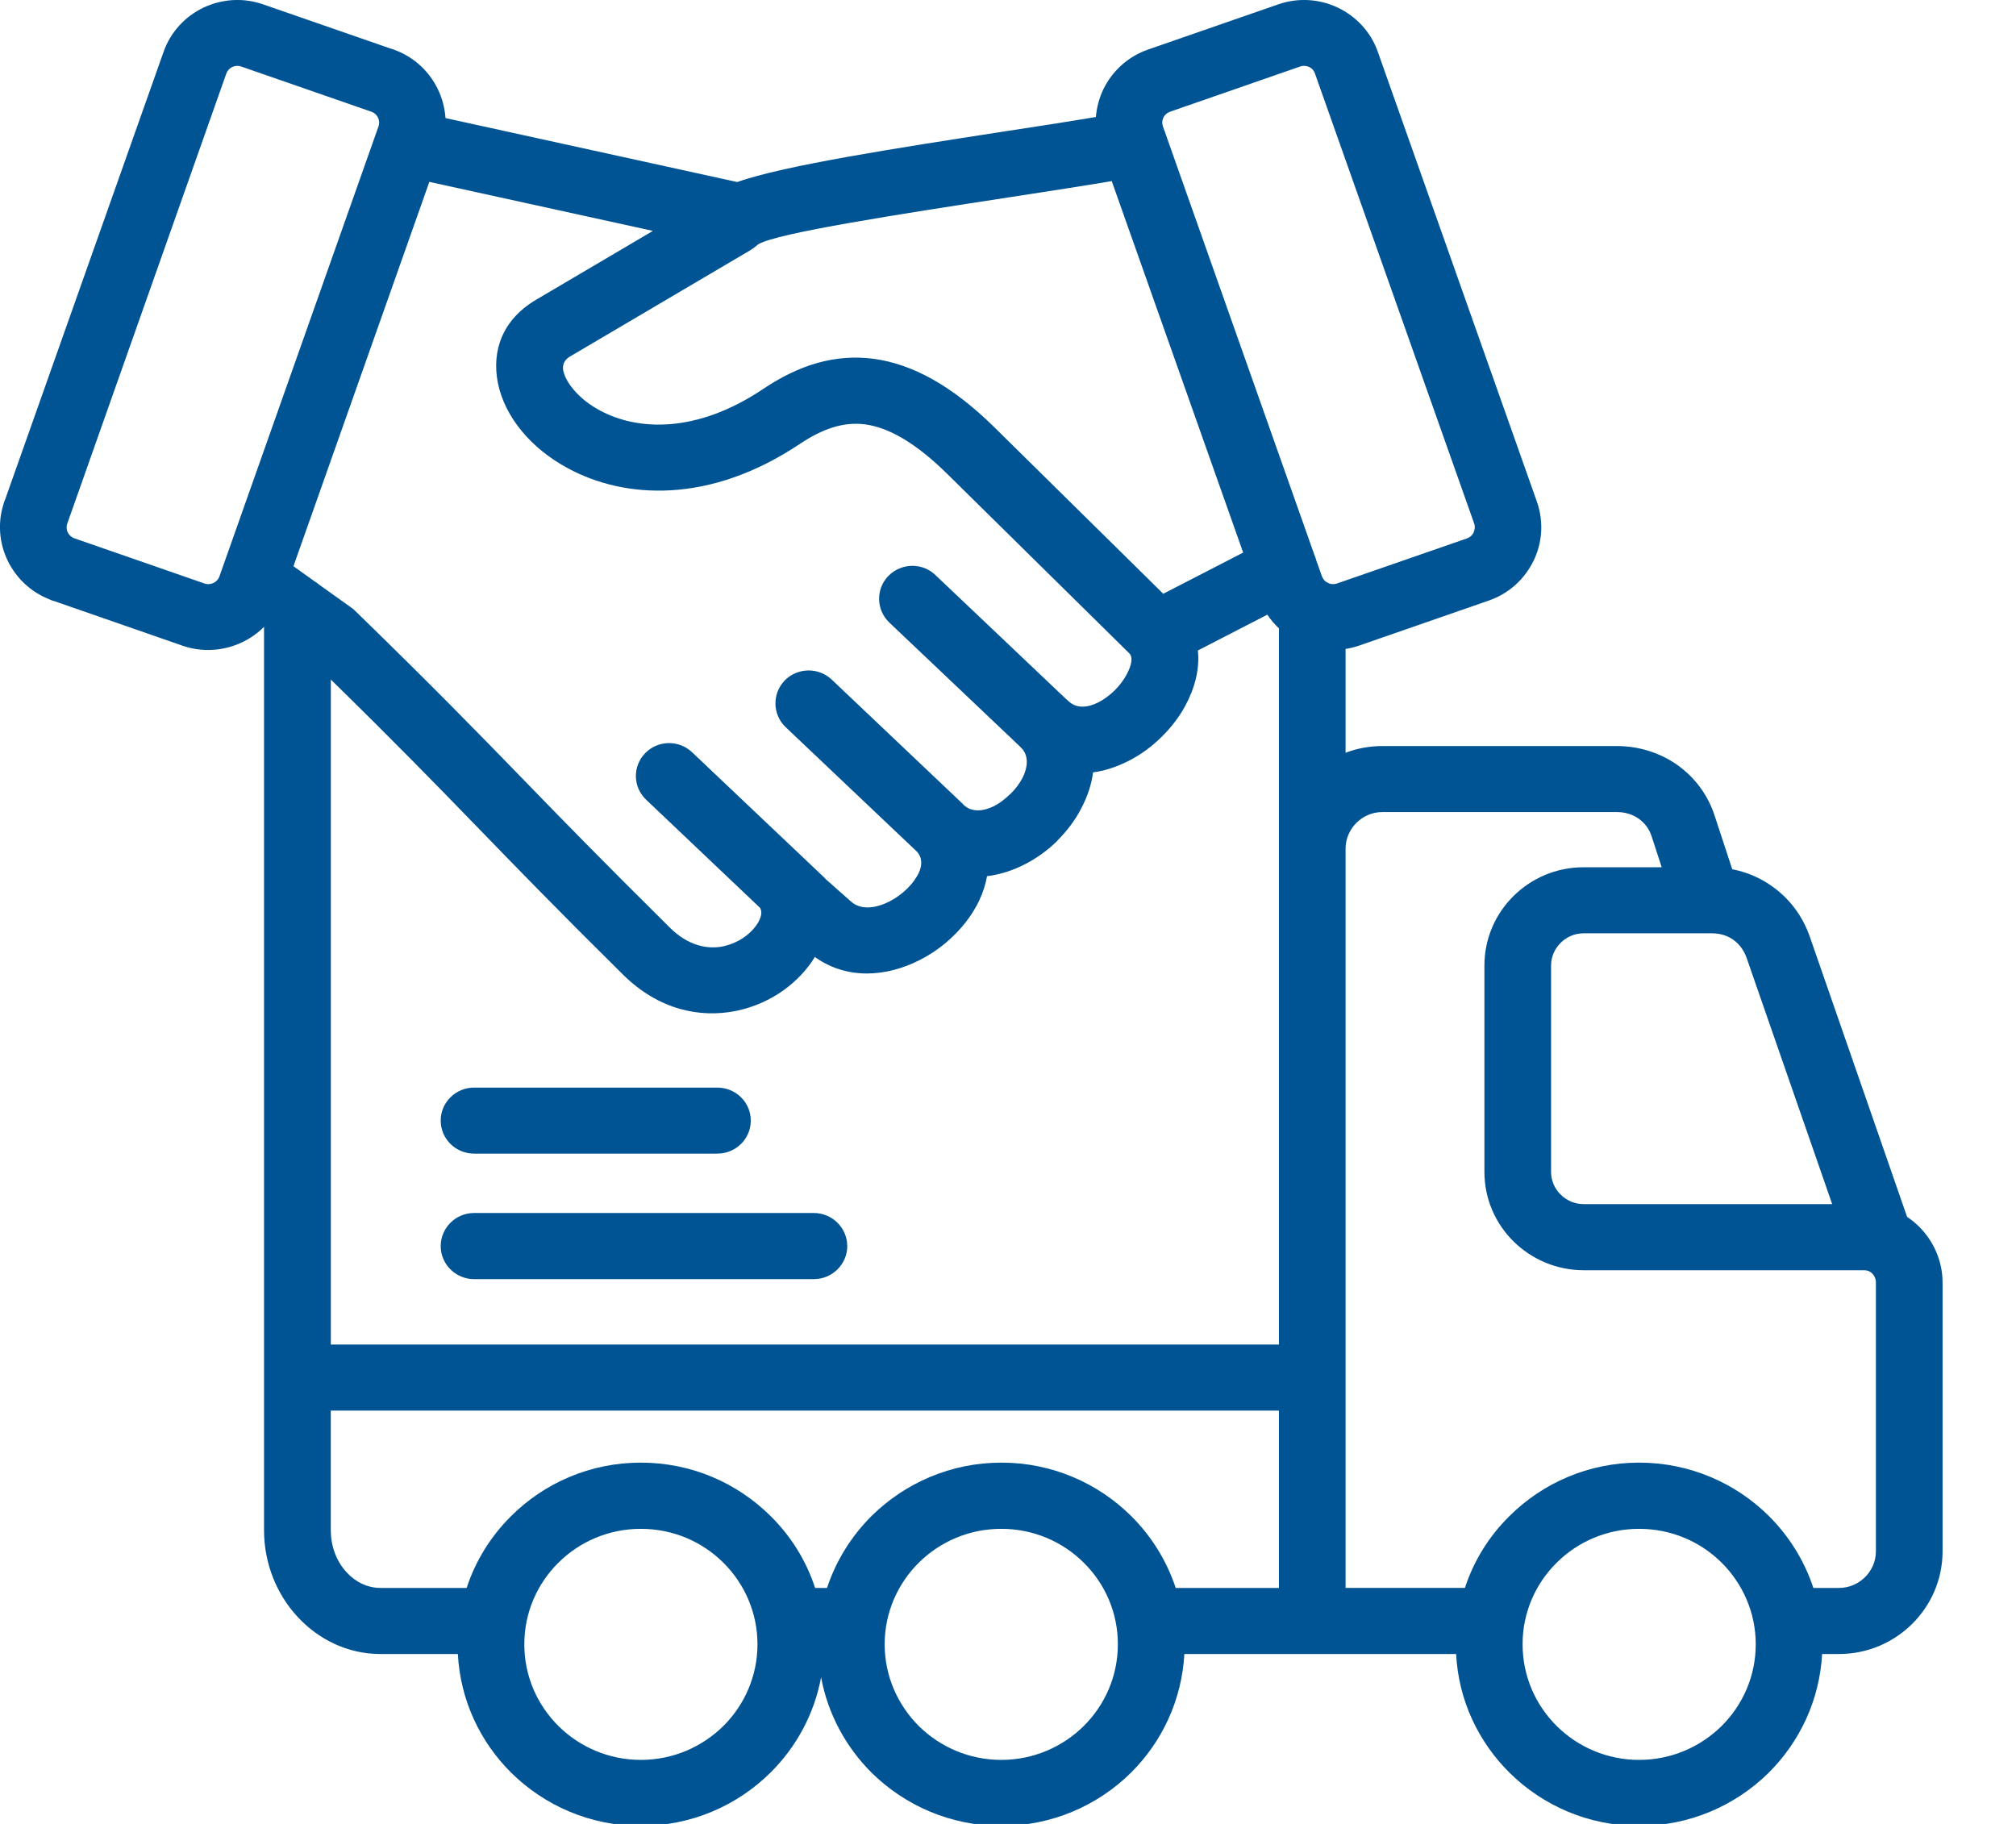 <svg width="63" height="57" viewBox="0 0 63 57" fill="none" xmlns="http://www.w3.org/2000/svg">
<g clip-path="url(#clip0_320_617)">
<path d="M40.629 2.079L36.562 3.492C36.47 3.525 36.395 3.59 36.356 3.674C36.315 3.758 36.308 3.858 36.342 3.952L36.39 4.088C36.407 4.127 36.424 4.168 36.434 4.211L41.083 17.364C41.105 17.412 41.12 17.457 41.131 17.505L41.313 18.017C41.339 18.087 41.387 18.145 41.446 18.188C41.475 18.2 41.504 18.219 41.533 18.233C41.608 18.262 41.697 18.262 41.777 18.236L45.848 16.824C45.94 16.791 46.014 16.722 46.051 16.641L46.054 16.636H46.051C46.09 16.552 46.102 16.454 46.068 16.361L41.093 2.299C41.064 2.206 40.994 2.132 40.912 2.093C40.827 2.053 40.724 2.046 40.629 2.079ZM35.878 1.548L39.945 0.136C40.581 -0.084 41.245 -0.029 41.806 0.238C42.372 0.508 42.837 0.992 43.057 1.62L48.029 15.681C48.249 16.312 48.195 16.974 47.92 17.533V17.53C47.647 18.09 47.165 18.546 46.532 18.766L42.463 20.179C42.325 20.227 42.185 20.259 42.049 20.28V23.525C42.409 23.388 42.796 23.315 43.201 23.315H50.523C51.218 23.315 51.876 23.526 52.418 23.907C52.953 24.288 53.371 24.833 53.585 25.499L54.132 27.165C54.582 27.252 55.008 27.432 55.373 27.695C55.912 28.072 56.325 28.613 56.554 29.266L59.597 38.03C59.742 38.125 59.875 38.235 59.992 38.355C60.43 38.803 60.705 39.412 60.705 40.083V48.483C60.705 49.365 60.342 50.167 59.755 50.749C59.168 51.331 58.359 51.69 57.469 51.69H56.941C56.862 53.136 56.238 54.439 55.272 55.4C54.234 56.425 52.802 57.062 51.221 57.062C49.639 57.062 48.208 56.425 47.173 55.4C46.201 54.437 45.577 53.134 45.504 51.69H37.011C36.932 53.136 36.309 54.439 35.342 55.4C34.304 56.425 32.872 57.062 31.29 57.062C29.709 57.062 28.278 56.425 27.238 55.4C26.438 54.602 25.872 53.57 25.659 52.418C25.445 53.57 24.88 54.602 24.074 55.4C23.037 56.425 21.607 57.062 20.024 57.062C18.443 57.062 17.01 56.425 15.976 55.4C15.004 54.437 14.384 53.134 14.308 51.69H11.888C10.869 51.69 9.95 51.239 9.286 50.514C8.647 49.817 8.251 48.861 8.251 47.822V19.589C8.053 19.788 7.819 19.953 7.564 20.073C7.003 20.339 6.339 20.397 5.704 20.179L1.715 18.792C1.649 18.777 1.591 18.756 1.531 18.725C0.948 18.492 0.5 18.056 0.242 17.525C-0.013 16.998 -0.08 16.38 0.101 15.783C0.116 15.721 0.138 15.659 0.164 15.6L5.112 1.62C5.334 0.99 5.794 0.508 6.36 0.237C6.926 -0.029 7.589 -0.084 8.222 0.136L12.212 1.52C12.275 1.537 12.338 1.559 12.398 1.585C12.981 1.819 13.428 2.259 13.682 2.786C13.818 3.067 13.9 3.372 13.922 3.69L23.039 5.689C24.48 5.172 28.127 4.613 31.255 4.128C32.36 3.96 33.393 3.8 34.246 3.656C34.272 3.352 34.353 3.056 34.482 2.785C34.757 2.225 35.244 1.768 35.878 1.548ZM39.967 19.637C39.831 19.51 39.709 19.366 39.604 19.209L37.434 20.328C37.495 20.902 37.34 21.503 37.039 22.059C36.848 22.411 36.592 22.744 36.292 23.036C36 23.326 35.656 23.579 35.288 23.769C34.926 23.955 34.546 24.087 34.158 24.138C34.11 24.514 33.984 24.888 33.8 25.242C33.609 25.62 33.346 25.968 33.043 26.269L33.048 26.271C32.748 26.565 32.397 26.825 32.009 27.019C31.636 27.208 31.244 27.333 30.845 27.381C30.801 27.637 30.717 27.89 30.602 28.139C30.417 28.53 30.148 28.901 29.819 29.222C29.509 29.533 29.139 29.801 28.736 30.005C27.695 30.532 26.466 30.625 25.465 29.907C25.225 30.298 24.89 30.657 24.487 30.946C24.064 31.249 23.553 31.48 23.007 31.591C21.877 31.821 20.584 31.564 19.462 30.451C17.489 28.501 16.149 27.12 14.886 25.817C13.577 24.467 12.353 23.209 10.338 21.236V42.019H39.967V19.637H39.967ZM38.849 17.269L34.742 5.66C33.89 5.804 32.77 5.976 31.57 6.161C28.229 6.674 24.252 7.285 23.701 7.633V7.629L23.696 7.633C23.679 7.645 23.696 7.636 23.682 7.646C23.611 7.706 23.549 7.756 23.442 7.823L17.81 11.143C17.629 11.248 17.571 11.409 17.6 11.574C17.636 11.756 17.747 11.965 17.922 12.173C18.129 12.419 18.408 12.647 18.749 12.828C19.92 13.46 21.765 13.556 23.851 12.154C24.949 11.419 26.077 11.048 27.322 11.216C28.509 11.383 29.734 12.037 31.061 13.34L31.064 13.343L36.352 18.556L38.849 17.269ZM13.417 5.684L9.17 17.695L9.83 18.167C9.883 18.2 9.931 18.233 9.975 18.272L10.943 18.964C11 19 11.054 19.042 11.102 19.093C13.572 21.495 14.924 22.889 16.386 24.393C17.545 25.589 18.783 26.86 20.936 28.992C21.488 29.541 22.086 29.677 22.59 29.576C22.842 29.523 23.077 29.418 23.273 29.276C23.457 29.144 23.604 28.982 23.701 28.814C23.786 28.657 23.819 28.508 23.764 28.398C23.759 28.387 23.752 28.38 23.749 28.369L20.193 24.993C19.775 24.599 19.764 23.946 20.163 23.536C20.562 23.128 21.219 23.117 21.631 23.512L25.734 27.401C25.761 27.423 25.782 27.449 25.804 27.475C25.923 27.581 26.053 27.69 26.167 27.797C26.385 27.986 26.488 28.082 26.551 28.137C26.566 28.147 26.585 28.163 26.599 28.177C26.899 28.448 27.368 28.389 27.792 28.173C27.995 28.072 28.187 27.931 28.358 27.763C28.51 27.614 28.631 27.445 28.713 27.277C28.82 27.044 28.827 26.798 28.65 26.611L24.551 22.724C24.138 22.33 24.126 21.677 24.521 21.267C24.92 20.859 25.578 20.847 25.991 21.238L30.097 25.132C30.104 25.14 30.107 25.147 30.114 25.154C30.362 25.391 30.728 25.36 31.067 25.19C31.241 25.102 31.41 24.97 31.573 24.812H31.576C31.732 24.659 31.861 24.488 31.953 24.311C32.115 23.99 32.151 23.645 31.945 23.404L31.904 23.364C31.893 23.35 31.883 23.338 31.868 23.324L27.792 19.456C27.379 19.061 27.363 18.409 27.762 17.999C28.162 17.59 28.819 17.575 29.231 17.97L33.308 21.839C33.334 21.86 33.356 21.882 33.382 21.904C33.634 22.153 33.996 22.119 34.328 21.947C34.505 21.856 34.674 21.729 34.831 21.578C34.981 21.429 35.111 21.259 35.203 21.087C35.354 20.811 35.417 20.543 35.291 20.418L29.598 14.807C28.616 13.841 27.78 13.364 27.039 13.263C26.359 13.171 25.699 13.406 25.016 13.859C22.157 15.78 19.499 15.579 17.756 14.639C17.169 14.324 16.682 13.925 16.32 13.49C15.925 13.018 15.662 12.491 15.558 11.964C15.359 10.946 15.71 9.984 16.752 9.368L20.403 7.216L13.417 5.684ZM11.607 3.492L7.538 2.079C7.442 2.046 7.343 2.053 7.258 2.094C7.173 2.133 7.107 2.206 7.072 2.299L2.103 16.361C2.069 16.454 2.076 16.555 2.117 16.639C2.158 16.719 2.228 16.79 2.325 16.823L6.39 18.235C6.486 18.269 6.59 18.258 6.675 18.217C6.755 18.177 6.825 18.107 6.856 18.016L11.828 3.951C11.863 3.855 11.852 3.757 11.811 3.673C11.77 3.589 11.7 3.524 11.607 3.492ZM14.813 36.052C14.241 36.052 13.772 35.592 13.772 35.02C13.772 34.45 14.241 33.989 14.813 33.989H22.417C22.993 33.989 23.462 34.45 23.462 35.02C23.462 35.592 22.993 36.052 22.417 36.052H14.813ZM14.813 39.974C14.241 39.974 13.772 39.509 13.772 38.943C13.772 38.373 14.241 37.908 14.813 37.908H25.432C26.008 37.908 26.477 38.373 26.477 38.943C26.477 39.509 26.008 39.974 25.432 39.974H14.813ZM31.294 45.709C32.873 45.709 34.307 46.346 35.345 47.374C35.974 47.997 36.456 48.765 36.741 49.625H39.967V44.083H10.337V47.82C10.337 48.341 10.526 48.806 10.829 49.134C11.106 49.438 11.482 49.625 11.891 49.625H14.583C14.863 48.765 15.348 47.997 15.978 47.374C17.013 46.346 18.445 45.709 20.025 45.709C21.609 45.709 23.039 46.346 24.076 47.374C24.709 47.997 25.192 48.765 25.472 49.625H25.845C26.128 48.765 26.614 47.997 27.239 47.374C28.281 46.348 29.712 45.709 31.294 45.709ZM33.866 48.835C33.208 48.18 32.296 47.778 31.292 47.778C30.283 47.778 29.376 48.18 28.713 48.835C28.056 49.487 27.646 50.391 27.646 51.385C27.646 52.386 28.057 53.285 28.713 53.941C29.374 54.593 30.283 54.999 31.292 54.999C32.296 54.999 33.208 54.592 33.866 53.941C34.526 53.286 34.933 52.386 34.933 51.385C34.934 50.391 34.528 49.487 33.866 48.835ZM22.604 48.835C21.944 48.18 21.035 47.778 20.026 47.778C19.022 47.778 18.11 48.18 17.452 48.835C16.791 49.487 16.385 50.391 16.385 51.385C16.385 52.386 16.791 53.285 17.452 53.941C18.11 54.593 19.022 54.999 20.026 54.999C21.035 54.999 21.942 54.592 22.604 53.941C23.262 53.286 23.671 52.386 23.671 51.385C23.671 50.391 23.261 49.487 22.604 48.835ZM51.222 45.709C52.802 45.709 54.236 46.346 55.274 47.374C55.901 47.997 56.384 48.765 56.668 49.625H57.47C57.783 49.625 58.071 49.498 58.283 49.288C58.493 49.079 58.622 48.794 58.622 48.483V40.082C58.622 39.969 58.578 39.871 58.512 39.802C58.445 39.735 58.357 39.696 58.261 39.696H49.487C48.633 39.696 47.859 39.349 47.297 38.795C46.735 38.24 46.388 37.471 46.388 36.621V30.173C46.388 29.326 46.735 28.559 47.297 28.002C47.859 27.446 48.633 27.103 49.487 27.103H51.928L51.611 26.129C51.536 25.902 51.393 25.716 51.212 25.587C51.023 25.451 50.786 25.378 50.525 25.378H43.202C42.885 25.378 42.597 25.505 42.389 25.715C42.179 25.924 42.049 26.21 42.049 26.52V49.624H45.779C46.059 48.764 46.543 47.996 47.175 47.375C48.208 46.348 49.642 45.709 51.222 45.709ZM53.8 48.835C53.14 48.18 52.231 47.778 51.222 47.778C50.218 47.778 49.306 48.18 48.648 48.835C47.987 49.487 47.581 50.391 47.581 51.385C47.581 52.386 47.987 53.285 48.648 53.941C49.306 54.593 50.218 54.999 51.222 54.999C52.231 54.999 53.138 54.592 53.8 53.941C54.458 53.286 54.867 52.386 54.867 51.385C54.867 50.391 54.456 49.487 53.8 48.835ZM57.255 37.628L54.582 29.936C54.499 29.698 54.354 29.504 54.17 29.373C53.986 29.239 53.754 29.167 53.493 29.167H49.487C49.209 29.167 48.955 29.28 48.771 29.464C48.586 29.648 48.471 29.898 48.471 30.173V36.622C48.471 36.9 48.585 37.153 48.771 37.333C48.955 37.515 49.209 37.63 49.487 37.63H57.255V37.628Z" fill="#005494"/>
</g>
<defs>
<clipPath id="clip0_320_617">
<rect width="63" height="57" fill="white"/>
</clipPath>
</defs>
</svg>
